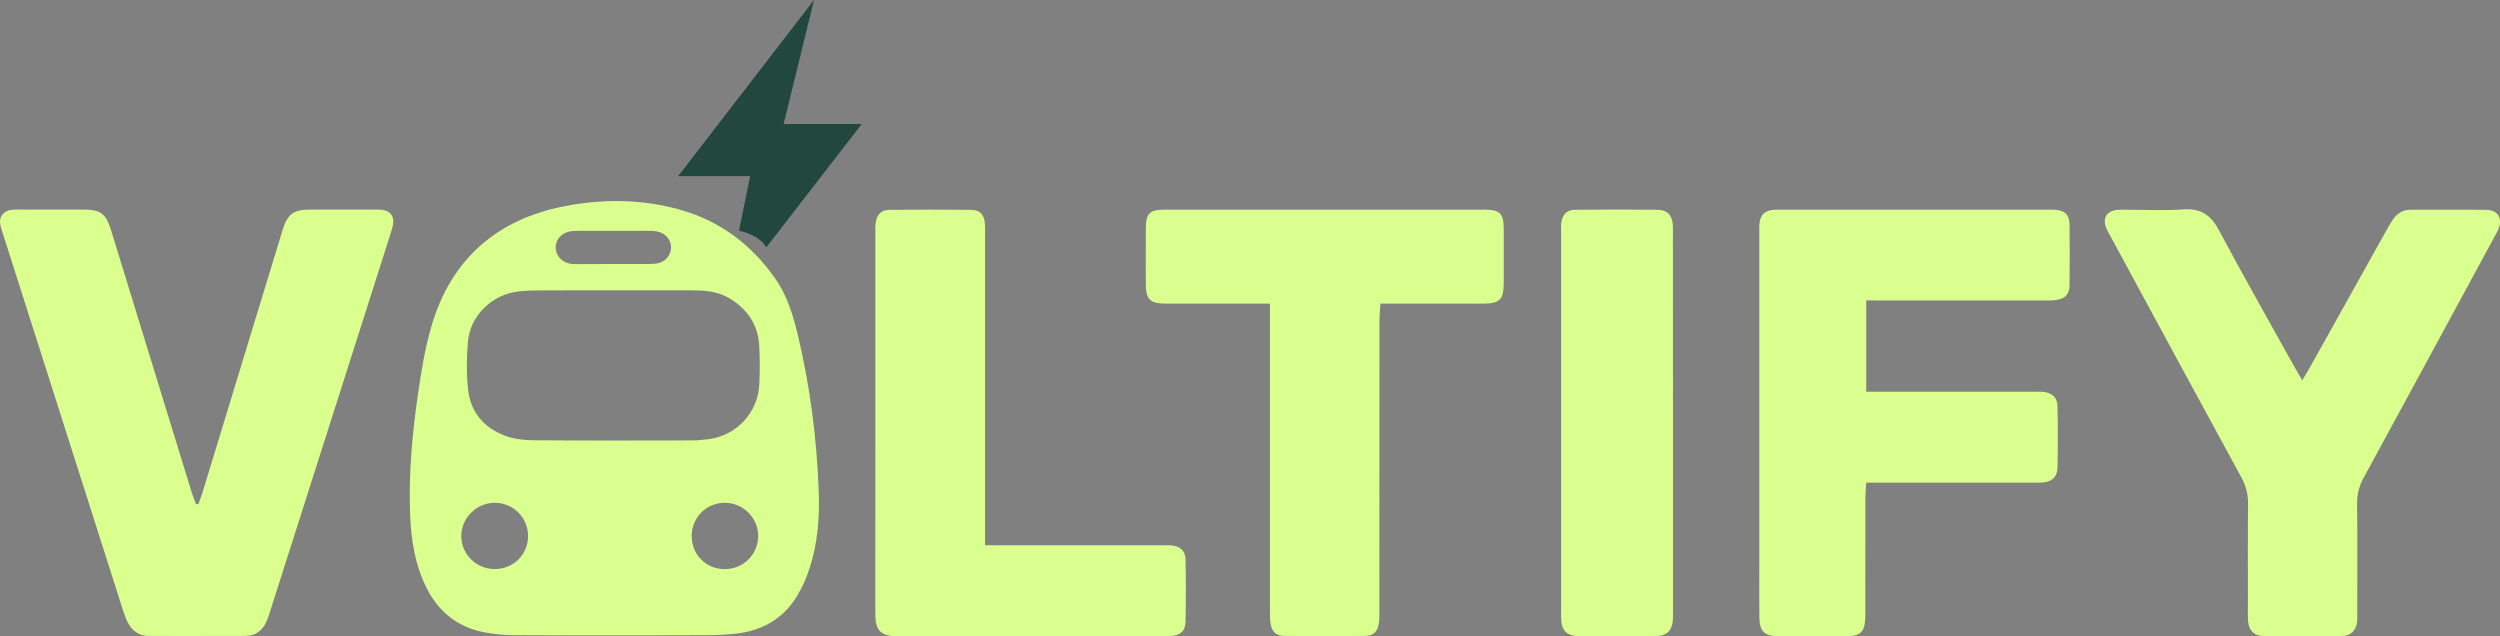 <?xml version="1.0" encoding="UTF-8"?> <svg xmlns="http://www.w3.org/2000/svg" xmlns:xlink="http://www.w3.org/1999/xlink" version="1.1" x="0px" y="0px" viewBox="0 0 385.99 98.25" style="enable-background:new 0 0 385.99 98.25;" xml:space="preserve"><rect x="0" y="0" width="385.99" height="98.25" fill="#808080" stroke="none"/> <style type="text/css"> .st0{fill:#FDF9F2;} .st1{fill:#89C4C8;} .st2{fill:#A5DBDB;} .st3{fill:#BBEAE6;} .st4{fill:#231F1C;} .st5{fill:#2A225B;} .st6{fill:#F58C79;} .st7{fill:#FFFFFF;} .st8{fill:#70B9CB;} .st9{fill:#787660;} .st10{fill:#E5DAD3;} .st11{fill:#494039;} .st12{fill:#939279;} .st13{fill:none;stroke:#383230;stroke-width:0.767;stroke-miterlimit:10;} .st14{fill:none;stroke:#231F1C;stroke-width:1.534;stroke-miterlimit:10;} .st15{fill:#383230;} .st16{fill:none;stroke:#383230;stroke-width:0.761;stroke-miterlimit:10;} .st17{fill:none;stroke:#383230;stroke-width:0.654;stroke-miterlimit:10;} .st18{fill:none;stroke:#383230;stroke-width:0.685;stroke-miterlimit:10;} .st19{fill:none;stroke:#383230;stroke-width:0.602;stroke-miterlimit:10;} .st20{fill:#E5DAD3;stroke:#383230;stroke-width:0.685;stroke-miterlimit:10;} .st21{fill:none;} .st22{fill:#2965A8;} .st23{fill:none;stroke:#FFFFFF;stroke-miterlimit:10;} .st24{fill:#393984;} .st25{fill:#C1E8E7;} .st26{fill:#4CABE5;} .st27{fill:#323270;} .st28{fill:#3E3E8C;} .st29{fill:#2782AA;} .st30{clip-path:url(#SVGID_00000111884376109084790720000007959588099306601864_);} .st31{fill:#EAEAA4;} .st32{fill:#C3C174;} .st33{fill:#E8E6CB;} .st34{fill:#B0AB7E;} .st35{fill:#C5C376;} .st36{clip-path:url(#SVGID_00000111884376109084790720000007959588099306601864_);fill:#312C70;} .st37{fill:#E6E1C2;} .st38{fill:#EAE9A5;} .st39{clip-path:url(#SVGID_00000111884376109084790720000007959588099306601864_);fill:#2A225B;} .st40{fill:#DCFFFE;} .st41{fill:#042A3D;} .st42{fill:#091720;} .st43{fill:none;stroke:#091720;stroke-miterlimit:10;} .st44{fill:none;stroke:#022D47;stroke-width:3;stroke-miterlimit:10;} .st45{fill:#4C4B4B;} .st46{fill:#305C77;} .st47{fill:#8CA5B4;} .st48{fill:#708490;} .st49{fill:#023859;} .st50{fill:#2D4D60;} .st51{fill:none;stroke:#022D47;stroke-miterlimit:10;} .st52{fill:#022D47;} .st53{fill:#132F40;} .st54{fill:#203643;} .st55{fill:#A8D9E3;} .st56{fill:#294556;} .st57{fill:#415B53;} .st58{fill:#E0E6E7;} .st59{fill:#1E2B26;} .st60{fill:#334941;} .st61{fill:#2A3D36;} .st62{fill:none;stroke:#1E2B26;stroke-miterlimit:10;} .st63{fill:#23332C;} .st64{fill:#F0F2F2;} .st65{fill:#EDEBE9;} .st66{fill:#D8D8D8;} .st67{fill:#ECECE9;} .st68{fill:#DBFF8F;} .st69{fill:#26352F;} .st70{fill:#191919;} .st71{fill:#A37839;} .st72{fill:#D1B378;} .st73{fill:#721E16;} .st74{fill:#6D9DD7;} .st75{fill:#DB2A1A;} .st76{fill:#599DD8;} .st77{stroke:#000000;stroke-width:0.5;stroke-miterlimit:10;} .st78{stroke:#000000;stroke-miterlimit:10;} .st79{fill:#0D0D11;} .st80{fill:#28474D;} .st81{fill:#3B6871;} .st82{fill:#313334;} .st83{fill:#67696B;} .st84{fill:#3C393A;} .st85{fill:#423C3C;} .st86{fill:#515355;} .st87{fill:#484445;} .st88{fill:#D4A936;} .st89{fill:#8AA82C;} .st90{fill:#CBA639;} .st91{fill:#A9D146;} .st92{fill:#22473F;} .st93{fill:#515151;} .st94{fill:#303030;} .st95{fill:#CBFF89;} </style> <g id="BACKGROUND"> </g> <g id="OBJECTS"> </g> <g id="TEXT"> <g> <path class="st68" d="M94.73,98.09c-5.16,0-10.32,0.03-15.47-0.02c-1.51-0.02-3.04-0.16-4.52-0.45c-4.08-0.79-7.02-3.15-8.88-6.85 c-1.75-3.49-2.37-7.25-2.53-11.09c-0.28-6.45,0.33-12.86,1.26-19.22c0.5-3.41,1.07-6.85,2.04-10.15 c3.01-10.29,10.12-16.44,20.46-18.46c5.94-1.17,12.09-1.14,18.04,0.57c6.12,1.75,10.92,5.39,14.57,10.6 c1.85,2.64,2.75,5.66,3.49,8.73c1.89,7.93,2.92,15.99,3.22,24.12c0.15,3.94-0.15,7.9-1.36,11.69c-0.47,1.49-1.1,2.96-1.9,4.31 c-2.12,3.6-5.39,5.49-9.49,5.96c-1.56,0.18-3.15,0.23-4.72,0.24C104.19,98.1,99.46,98.09,94.73,98.09z M94.74,44.83 c-3.88,0-7.77-0.01-11.65,0.01c-0.97,0-1.94,0.05-2.91,0.14c-4.11,0.41-7.55,3.65-7.93,7.75c-0.22,2.4-0.24,4.85,0,7.25 c0.35,3.65,2.49,6.15,5.91,7.36c1.39,0.49,2.97,0.63,4.46,0.64c8.01,0.06,16.02,0.03,24.03,0.02c0.91,0,1.82-0.07,2.72-0.19 c4.35-0.55,7.64-4.06,7.86-8.44c0.1-2,0.1-4.01-0.01-6c-0.18-3.2-1.79-5.59-4.5-7.26c-1.78-1.1-3.76-1.27-5.78-1.28 C102.87,44.82,98.8,44.83,94.74,44.83z M94.62,40.76c1.64,0,3.28,0.01,4.92,0c0.67-0.01,1.35,0.02,1.99-0.1 c1.23-0.24,2.06-1.28,2.08-2.43c0.02-1.15-0.8-2.17-2.03-2.46c-0.47-0.11-0.96-0.13-1.44-0.13c-3.64-0.01-7.28-0.01-10.92,0 c-0.42,0-0.86,0.01-1.27,0.09c-1.33,0.28-2.2,1.32-2.16,2.55c0.04,1.22,0.96,2.23,2.29,2.45c0.42,0.07,0.85,0.05,1.27,0.05 C91.1,40.76,92.86,40.76,94.62,40.76z M76.38,87.86c2.92,0,5.19-2.28,5.15-5.18c-0.04-2.8-2.31-5.04-5.13-5.05 c-2.85-0.01-5.23,2.39-5.18,5.21C71.27,85.63,73.57,87.86,76.38,87.86z M111.9,87.87c2.83,0,5.09-2.2,5.16-5.01 c0.07-2.83-2.29-5.23-5.15-5.23c-2.82-0.01-5.08,2.22-5.11,5.04C106.76,85.61,108.97,87.86,111.9,87.87z"></path> <path class="st68" d="M30.63,77.84c0.21-0.6,0.44-1.19,0.63-1.79c4.02-13.16,8.03-26.32,12.05-39.48 c0.12-0.41,0.24-0.81,0.37-1.22c0.77-2.33,1.66-2.98,4.14-2.99c3.4-0.01,6.8,0,10.19,0c0.36,0,0.73-0.01,1.09,0.04 c1.1,0.18,1.73,0.93,1.61,2.03c-0.07,0.65-0.3,1.3-0.5,1.93C54.04,55.72,47.87,75.06,41.7,94.4c-0.17,0.52-0.33,1.04-0.55,1.54 c-0.61,1.4-1.67,2.23-3.23,2.24c-4.98,0.02-9.95,0.01-14.93,0.01c-1.49,0-2.54-0.74-3.22-2.01c-0.34-0.64-0.58-1.33-0.8-2.02 C12.78,74.76,6.6,55.36,0.41,35.96c-0.13-0.4-0.28-0.81-0.36-1.22c-0.24-1.22,0.41-2.16,1.66-2.33c0.66-0.09,1.33-0.05,2-0.05 c3.03,0,6.07-0.01,9.1,0c2.74,0.01,3.53,0.57,4.34,3.19c2.24,7.24,4.45,14.48,6.68,21.73c1.94,6.31,3.88,12.63,5.83,18.94 c0.17,0.55,0.4,1.07,0.6,1.61C30.38,77.83,30.5,77.84,30.63,77.84z"></path> <path class="st68" d="M288.14,46.38c0,4.79,0,9.31,0,14.1c0.83,0,1.53,0,2.23,0c7.89,0,15.78,0,23.67,0 c0.42,0,0.85-0.02,1.27,0.01c1.46,0.1,2.33,0.82,2.36,2.24c0.07,3.15,0.07,6.31,0,9.47c-0.03,1.45-0.87,2.19-2.31,2.3 c-0.48,0.04-0.97,0.02-1.46,0.02c-7.83,0-15.66,0-23.48,0c-0.71,0-1.42,0-2.28,0c-0.05,0.92-0.13,1.64-0.13,2.35 c-0.01,5.64-0.01,11.29-0.01,16.93c0,0.55,0.01,1.09-0.01,1.64c-0.1,2.15-0.74,2.77-2.92,2.78c-3.52,0.02-7.04,0.02-10.56,0 c-2.08-0.01-2.84-0.76-2.87-2.86c-0.03-2.55-0.01-5.1-0.01-7.65c0-17.11,0-34.23,0-51.34c0-0.55-0.02-1.09,0.01-1.64 c0.1-1.58,0.8-2.26,2.4-2.35c0.42-0.02,0.85-0.01,1.27-0.01c13.53,0,27.06,0,40.6,0c0.42,0,0.85-0.01,1.27,0.01 c1.63,0.09,2.33,0.72,2.35,2.36c0.04,3.09,0.04,6.19,0,9.28c-0.02,1.42-0.66,2.09-2.07,2.3c-0.6,0.09-1.21,0.07-1.82,0.07 c-8.37,0-16.75,0-25.12,0C289.83,46.38,289.11,46.38,288.14,46.38z"></path> <path class="st68" d="M355.45,58.73c0.6-1.02,1.01-1.68,1.39-2.36c3.9-6.99,7.8-13.98,11.7-20.96c0.3-0.53,0.59-1.06,0.94-1.55 c0.67-0.94,1.55-1.49,2.76-1.48c3.88,0.02,7.76-0.03,11.65,0.02c1.73,0.02,2.5,1.23,1.91,2.84c-0.21,0.56-0.54,1.08-0.83,1.62 c-6.67,12.31-13.34,24.63-20.04,36.92c-0.69,1.27-1.02,2.52-1,3.97c0.06,5.58,0.02,11.16,0.02,16.74c0,0.49,0.03,0.97-0.02,1.45 c-0.14,1.4-0.94,2.24-2.36,2.25c-4.06,0.05-8.13,0.05-12.19,0c-1.38-0.02-2.18-0.9-2.29-2.33c-0.06-0.78-0.02-1.58-0.02-2.36 c0-5.22-0.03-10.43,0.02-15.65c0.02-1.5-0.31-2.82-1.03-4.14c-6.71-12.29-13.37-24.61-20.04-36.92c-0.29-0.53-0.6-1.06-0.83-1.61 c-0.62-1.5,0.09-2.63,1.73-2.78c0.42-0.04,0.85-0.02,1.27-0.02c2.97,0,5.96,0.16,8.91-0.05c2.69-0.19,4.25,0.87,5.49,3.2 c3.42,6.42,7.01,12.75,10.54,19.11C353.83,55.88,354.54,57.13,355.45,58.73z"></path> <path class="st68" d="M196.07,46.87c-1,0-1.66,0-2.31,0c-4.61,0-9.22,0.01-13.83,0c-2.38-0.01-3-0.63-3.02-3.03 c-0.02-2.79-0.01-5.58,0-8.37c0.01-2.59,0.5-3.1,3.08-3.1c12.38-0.01,24.75,0,37.13,0c4,0,8.01-0.01,12.01,0 c2.47,0.01,3.03,0.56,3.04,2.97c0.01,2.79,0.01,5.58,0,8.37c-0.01,2.58-0.62,3.16-3.26,3.17c-4.55,0.01-9.1,0-13.65,0 c-0.65,0-1.31,0-2.13,0c-0.06,1.02-0.15,1.84-0.15,2.67c-0.01,14.8-0.01,29.6-0.01,44.41c0,0.73,0.02,1.46-0.06,2.18 c-0.15,1.3-0.82,2.03-2.12,2.04c-4.19,0.05-8.37,0.05-12.56,0c-1.22-0.01-1.87-0.68-2.06-1.9c-0.11-0.71-0.1-1.45-0.1-2.18 c-0.01-14.8,0-29.6,0-44.41C196.07,48.86,196.07,48.02,196.07,46.87z"></path> <path class="st68" d="M152.09,84.19c1.05,0,1.77,0,2.49,0c8.25,0,16.51,0,24.76,0c0.55,0,1.1-0.03,1.64,0.03 c1.26,0.15,2.03,0.85,2.06,2.13c0.07,3.21,0.07,6.43,0,9.65c-0.03,1.47-0.84,2.12-2.35,2.2c-0.36,0.02-0.73,0.01-1.09,0.01 c-13.59,0-27.19-0.05-40.78,0.04c-3.27,0.02-3.68-1.23-3.68-3.78c0.02-19.54,0.01-39.08,0.01-58.63c0-0.48-0.02-0.98,0.05-1.45 c0.2-1.3,0.86-1.98,2.18-1.99c4.19-0.04,8.38-0.05,12.56,0c1.4,0.02,2.03,0.75,2.13,2.19c0.04,0.6,0.02,1.21,0.02,1.82 c0,15.05,0,30.1,0,45.15C152.09,82.33,152.09,83.1,152.09,84.19z"></path> <path class="st68" d="M258.3,65.23c0,9.65,0,19.3,0,28.95c0,0.49,0.02,0.97-0.01,1.46c-0.11,1.72-0.91,2.54-2.65,2.56 c-3.46,0.04-6.92,0.01-10.38,0.01c-0.61,0-1.22,0.02-1.82-0.01c-1.46-0.08-2.22-0.79-2.38-2.23c-0.05-0.48-0.03-0.97-0.03-1.46 c0-19.54,0-39.09,0-58.63c0-0.49-0.03-0.98,0.03-1.46c0.14-1.27,0.83-2.02,2.13-2.03c4.25-0.05,8.5-0.05,12.74,0 c1.47,0.02,2.2,0.79,2.34,2.25c0.05,0.54,0.02,1.09,0.02,1.64C258.3,45.93,258.3,55.58,258.3,65.23z"></path> <path class="st92" d="M118.31,38.19l14.74-19.04h-12.06L125.68,0l-20.97,27.19h11.11l-1.72,8.43 C114.09,35.62,117.16,36.17,118.31,38.19z"></path> </g> </g> </svg> 
